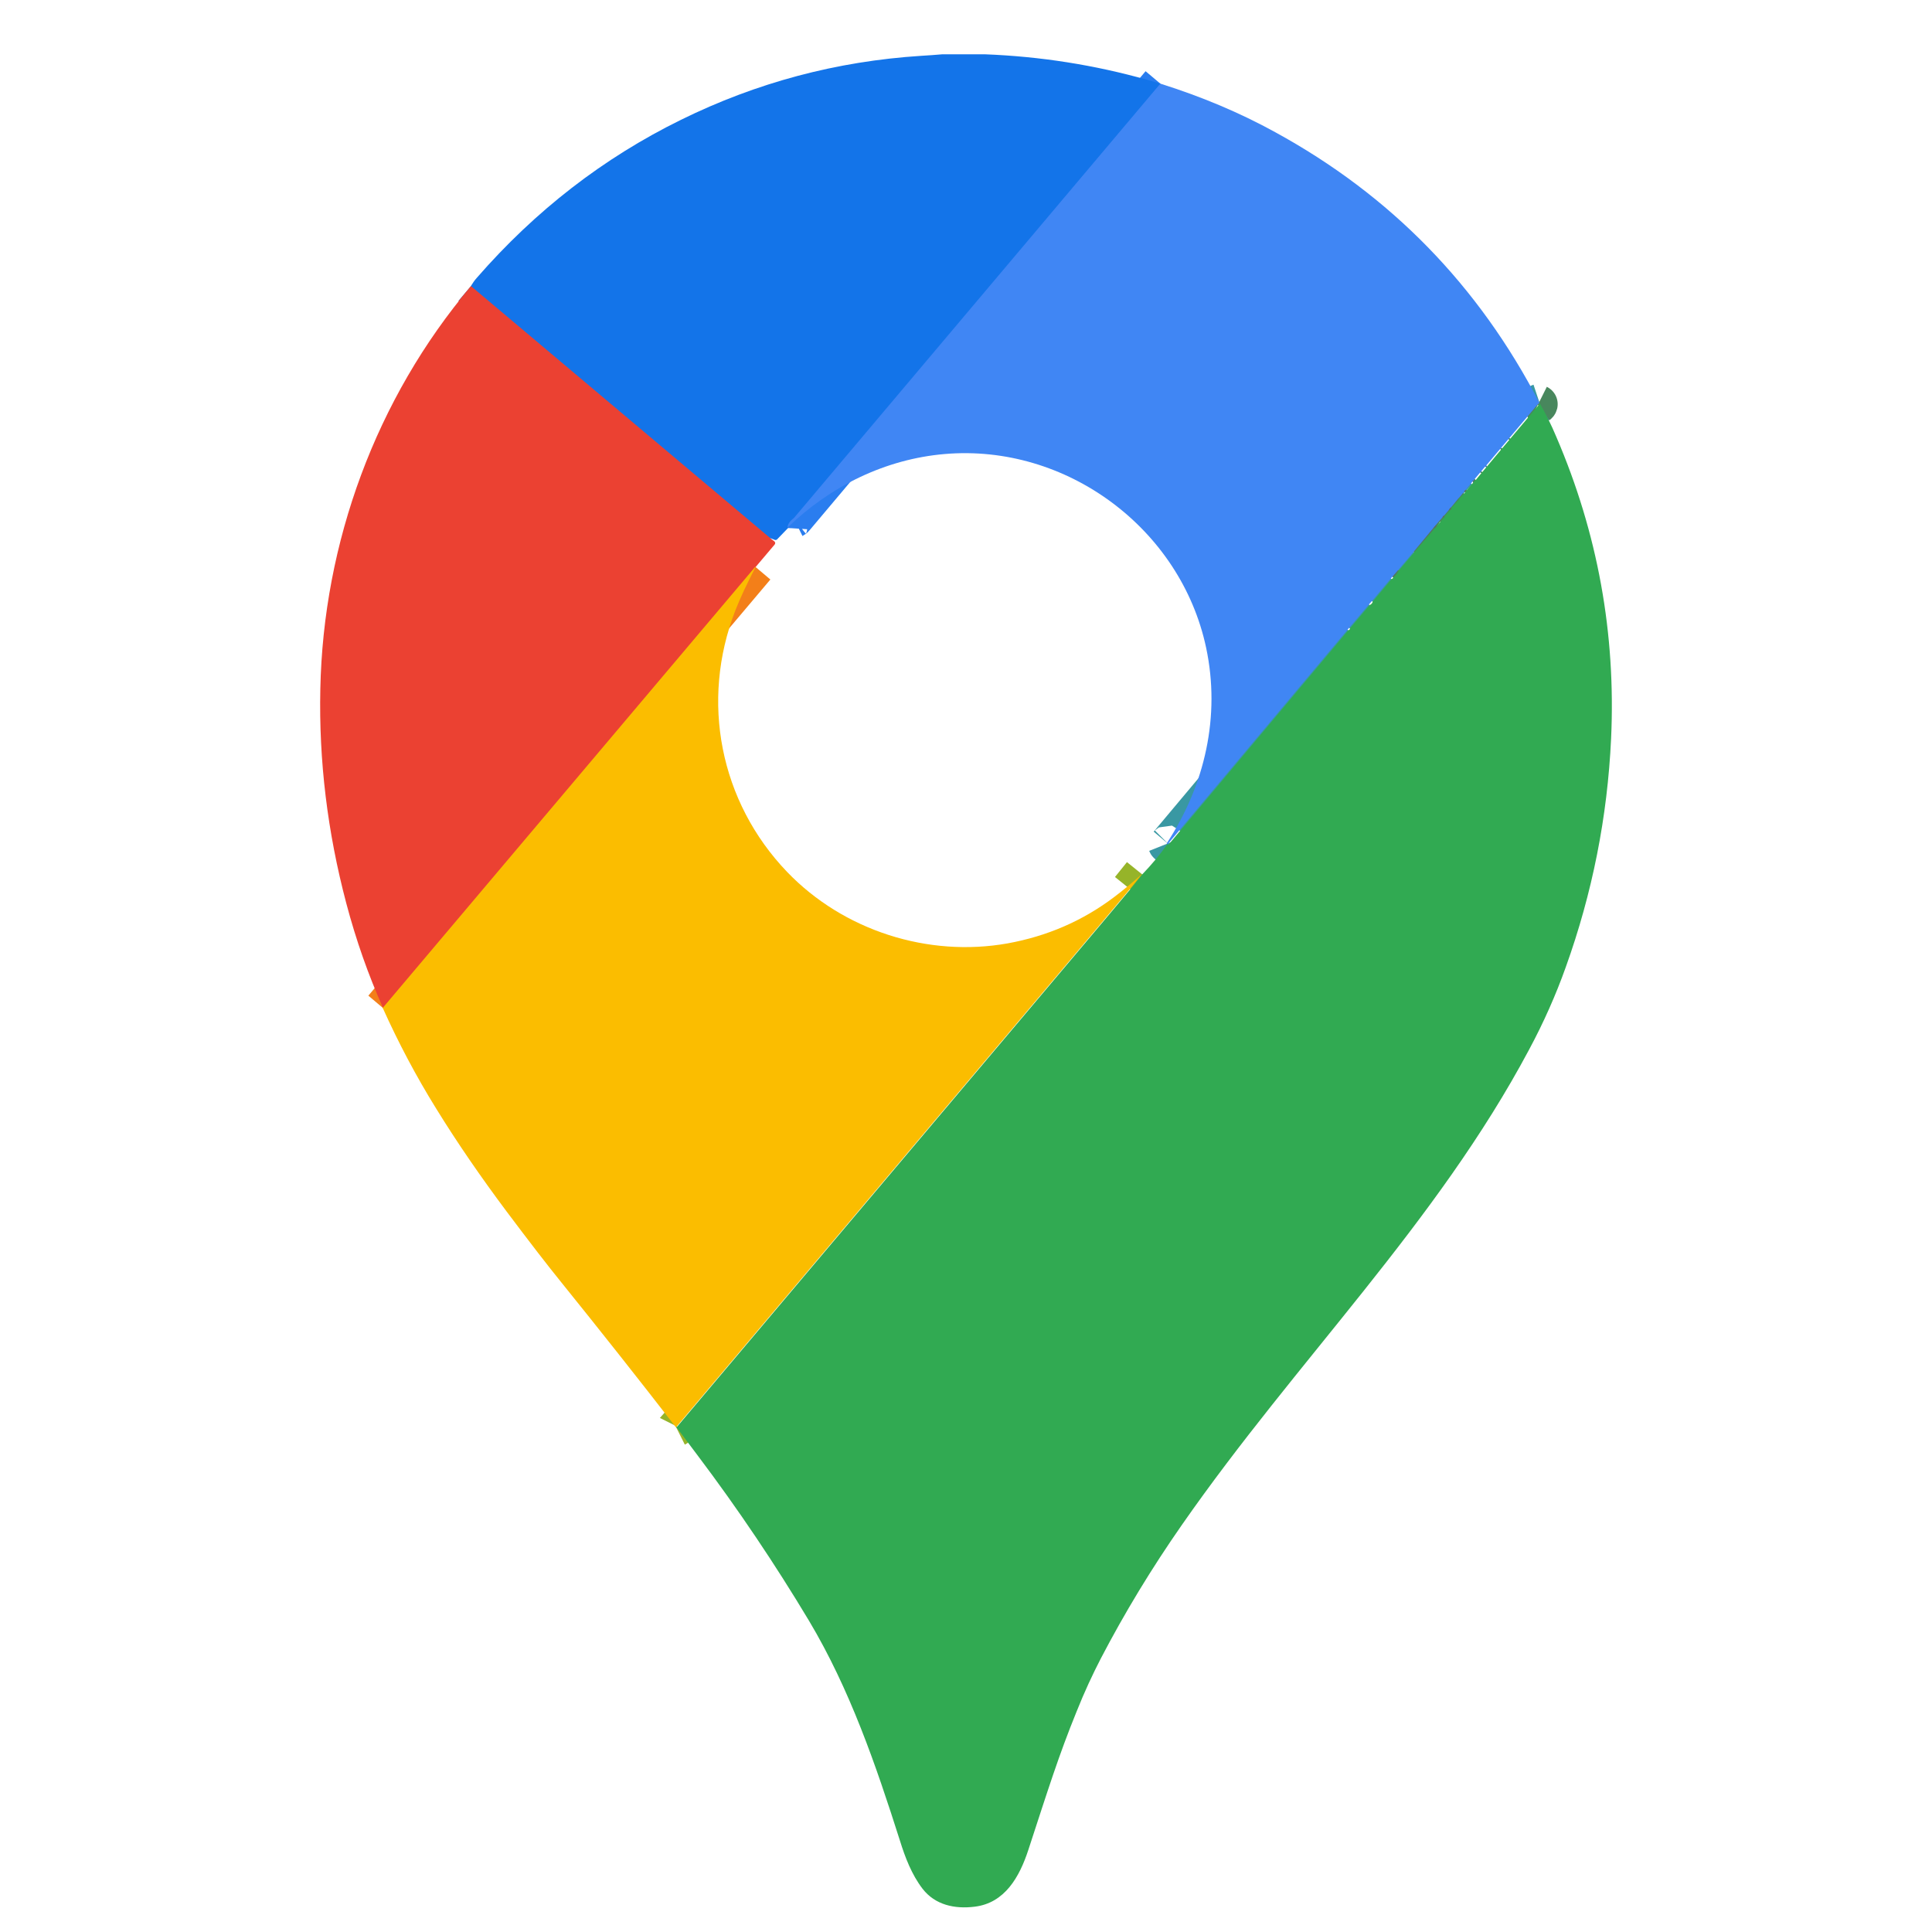 <?xml version="1.0" encoding="UTF-8"?> <svg xmlns="http://www.w3.org/2000/svg" id="Layer_1" version="1.1" viewBox="0 0 100 100"><defs><style> .st0 { stroke: #2a7def; } .st0, .st1, .st2, .st3, .st4, .st5, .st6 { fill: none; stroke-width: 2px; } .st1 { stroke: #48875d; } .st2 { stroke: #96b429; } .st7 { fill: #eb4132; } .st3 { stroke: #5075ae; } .st8 { fill: #4086f4; } .st4 { stroke: #f37f19; } .st9 { fill: #31aa52; } .st5 { stroke: #7f5b8e; } .st10 { fill: #fbbd00; } .st6 { stroke: #3998a3; } .st11 { fill: #5f6368; } .st12 { fill: #1374e9; } </style></defs><g><path class="st0" d="M60.06,4.33l-18.92,22.47s-.03.04-.05.05c-.2.16-.3.32-.31.48" vector-effect="non-scaling-stroke"></path><path class="st5" d="M39.87,27.86l-15.5-13.05" vector-effect="non-scaling-stroke"></path><path class="st6" d="M79.69,20.86s-.06.02-.07.04" vector-effect="non-scaling-stroke"></path><path class="st3" d="M79.62,20.91s-.02.01-.03.03" vector-effect="non-scaling-stroke"></path><path class="st3" d="M76.93,24.09s-.04.03-.06.06" vector-effect="non-scaling-stroke"></path><path class="st3" d="M76.24,24.9s-.02,0-.02.02" vector-effect="non-scaling-stroke"></path><path class="st3" d="M75.84,25.38s-.04.03-.05.06" vector-effect="non-scaling-stroke"></path><path class="st6" d="M75.5,25.79s-.02-.02-.02.01" vector-effect="non-scaling-stroke"></path><path class="st6" d="M75.14,26.21s-.05.04-.08.08" vector-effect="non-scaling-stroke"></path><path class="st3" d="M75.06,26.29l-.08.11" vector-effect="non-scaling-stroke"></path><path class="st6" d="M74.75,26.69s-.01,0-.02,0" vector-effect="non-scaling-stroke"></path><path class="st3" d="M74.73,26.7s-.05.06-.06.09" vector-effect="non-scaling-stroke"></path><path class="st3" d="M74.32,27.19l-.14.17" vector-effect="non-scaling-stroke"></path><path class="st3" d="M74.14,27.4l-.96,1.16" vector-effect="non-scaling-stroke"></path><path class="st6" d="M73.17,28.57l-.8.94" vector-effect="non-scaling-stroke"></path><path class="st3" d="M72.38,29.51l-.3.35" vector-effect="non-scaling-stroke"></path><path class="st6" d="M72,29.95l-.98,1.17" vector-effect="non-scaling-stroke"></path><path class="st6" d="M70.87,31.3l-1.02,1.21" vector-effect="non-scaling-stroke"></path><path class="st6" d="M69.77,32.61c-3.1,3.69-6.19,7.39-9.29,11.08-.03.03-.05.03-.07-.02" vector-effect="non-scaling-stroke"></path><path class="st4" d="M39.11,29.35l-19.28,22.83" vector-effect="non-scaling-stroke"></path><path class="st2" d="M35,73.88s.04-.02.05-.04" vector-effect="non-scaling-stroke"></path><path class="st2" d="M58.49,46.02l.62-.77" vector-effect="non-scaling-stroke"></path><path class="st1" d="M72.09,29.87c.12-.1.22-.22.28-.36" vector-effect="non-scaling-stroke"></path><path class="st1" d="M73.17,28.57l1-1.17" vector-effect="non-scaling-stroke"></path><path class="st1" d="M74.2,27.36c.07-.04.13-.11.17-.19" vector-effect="non-scaling-stroke"></path><path class="st1" d="M74.57,26.94l.09-.1" vector-effect="non-scaling-stroke"></path><path class="st1" d="M74.68,26.79c.08-.03.09-.06.04-.09" vector-effect="non-scaling-stroke"></path><path class="st1" d="M75.02,26.39c.11-.08.13-.11.04-.1" vector-effect="non-scaling-stroke"></path><path class="st1" d="M75.81,25.46s.06-.06.08-.1" vector-effect="non-scaling-stroke"></path><path class="st1" d="M76.24,24.94l.12-.12" vector-effect="non-scaling-stroke"></path><path class="st1" d="M76.64,24.47s.03-.04.05-.06" vector-effect="non-scaling-stroke"></path><path class="st1" d="M77.67,23.25s.04-.03.05-.06" vector-effect="non-scaling-stroke"></path><path class="st1" d="M78.09,22.74l.05-.06" vector-effect="non-scaling-stroke"></path><path class="st1" d="M79.6,20.95s.04-.03.02-.04" vector-effect="non-scaling-stroke"></path></g><path class="st12" d="M50.97,2.81c2.87.11,5.68.55,8.44,1.33.21.06.43.12.66.19l-18.92,22.47s-.03.04-.05.05c-.2.16-.3.32-.31.48l-.58.6s-.06.03-.09.02l-.24-.09-15.5-13.05c.08-.15.18-.3.3-.43,3.03-3.48,6.56-6.21,10.57-8.18,3.92-1.93,8.06-3.03,12.42-3.31.37-.02.74-.05,1.11-.08h2.2Z"></path><path class="st8" d="M79.69,20.86s-.06.02-.07.04c-.01,0-.02.01-.03.03l-2.66,3.16s-.04.03-.06.06l-.63.75s-.02,0-.02.02l-.38.46s-.04.03-.05.06l-.29.35s-.02-.02-.02.01l-.34.42s-.05.04-.08.08l-.08.11-.24.28s-.01,0-.02,0c-.03.03-.05.06-.06.09l-.35.4-.14.17s-.02.04-.04.05l-.96,1.16-.8.94-.3.35-.08.09-.98,1.17-.16.18-1.02,1.21-.08.09c-3.1,3.69-6.19,7.39-9.29,11.08-.03.03-.05.03-.07-.02,1.98-3.02,2.79-6.58,2.04-10.12-1.31-6.17-7.23-10.57-13.53-10.03-3.06.26-5.91,1.65-8.14,3.81.01-.17.11-.33.31-.48.02-.02.04-.03.05-.05L60.06,4.33c2.1.66,4.09,1.49,5.94,2.51,5.97,3.26,10.54,7.94,13.69,14.03Z"></path><path class="st7" d="M24.37,14.81l15.5,13.05.21.16c.05.04.06.11.02.16,0,0,0,0,0,0l-.99,1.17-19.28,22.83c-.76-1.7-1.4-3.51-1.91-5.44-.97-3.67-1.42-7.36-1.34-11.07.15-7.58,2.88-15.04,7.8-20.86Z"></path><path class="st9" d="M79.69,20.86c.32.56.61,1.14.86,1.74,2.15,5,3.09,10.2,2.84,15.63-.19,4.06-.97,8-2.35,11.84-.51,1.43-1.14,2.85-1.89,4.25-4.81,9.03-12.03,16.07-17.97,24.6-1.57,2.25-2.97,4.56-4.2,6.92-.42.81-.85,1.73-1.26,2.76-.92,2.26-1.47,4.02-2.49,7.14-.46,1.41-1.22,2.76-2.78,2.95-1.04.13-2.05-.09-2.7-.93-.56-.73-.9-1.62-1.17-2.49-1.25-3.93-2.59-7.83-4.7-11.37-1.75-2.92-3.67-5.78-5.78-8.58-.36-.48-.73-.97-1.09-1.45.02,0,.04-.02.05-.04l19.68-23.33,2.26-2.68,1.51-1.8.62-.77c.47-.49.91-1.01,1.3-1.57.02.05.04.05.07.02,3.1-3.7,6.19-7.39,9.29-11.08.06-.02.08-.05.08-.09l1.02-1.21c.1-.05.15-.11.16-.18l.98-1.17s.07-.03.09-.08c.12-.1.22-.22.28-.36l.8-.94,1-1.17s.02-.02.03-.04c.07-.04.13-.11.17-.19l.2-.23.09-.1s.02-.03.03-.05c.08-.03.09-.06.04-.09,0-.02.01-.02.02,0l.27-.3c.11-.08.13-.11.04-.1.03-.04.05-.07.08-.08l.36-.39s0,0,0,0c0-.01,0-.02-.02-.02,0-.03,0-.04.02-.01l.3-.33s.06-.06.08-.1l.35-.42.12-.12.28-.34s.03-.04.05-.06l.98-1.17s.04-.03.05-.06l.37-.44.05-.06,1.46-1.73s.04-.03.02-.04c.01-.02.04-.03.07-.04Z"></path><path class="st11" d="M79.62,20.91s.02.03-.02.04c0,0,0-.01,0-.02,0-.01.01-.02.03-.03Z"></path><path class="st11" d="M78.09,22.74l.05-.06-.05.06Z"></path><path class="st11" d="M77.67,23.25l.05-.06s-.02.05-.05.06Z"></path><path class="st11" d="M76.93,24.09s-.04.02-.06.06c.02-.03.04-.05.06-.06Z"></path><path class="st11" d="M76.69,24.41s-.04.04-.05.06l.05-.06Z"></path><path class="st11" d="M76.35,24.81l-.12.12s-.01-.01-.02-.02c0-.02.01-.02.02-.02.03,0,.07-.02.11-.08Z"></path><path class="st11" d="M75.81,25.46s0-.02-.02-.02c0-.03.02-.05.05-.06.02,0,.04,0,.05-.02-.02.04-.05.07-.08.1Z"></path><path class="st11" d="M75.02,26.39s-.03,0-.04.02l.08-.11c.08-.02.07.02-.04.1Z"></path><path class="st11" d="M74.68,26.79s-.01,0-.02,0c.01-.03.03-.06.06-.09.05.03.03.06-.04.09Z"></path><path class="st11" d="M74.57,26.94l.09-.1-.09.1Z"></path><path class="st11" d="M74.2,27.36s-.01,0-.02,0l.14-.17s.03,0,.05-.02c-.04.08-.09.15-.17.19Z"></path><path class="st11" d="M74.14,27.4s.02.03.04,0l-1,1.17.96-1.16Z"></path><path class="st10" d="M39.11,29.35c-.45.86-.8,1.61-1.05,2.25-1.82,4.69-.8,9.9,2.68,13.53,2.93,3.05,7.31,4.43,11.41,3.7,2.04-.37,3.88-1.16,5.52-2.4.45-.34.92-.73,1.43-1.18l-.62.77-1.51,1.8-2.26,2.68-19.68,23.33s-.03.03-.05.04c-1.95-2.52-3.93-5.02-5.93-7.5-.69-.85-1.64-2.08-2.84-3.68-1.33-1.78-2.55-3.55-3.64-5.32-1.03-1.66-1.95-3.4-2.76-5.2l19.28-22.83Z"></path><path class="st11" d="M72.38,29.51c-.07.13-.16.25-.28.36,0,0-.01,0-.02,0l.3-.35Z"></path></svg> 